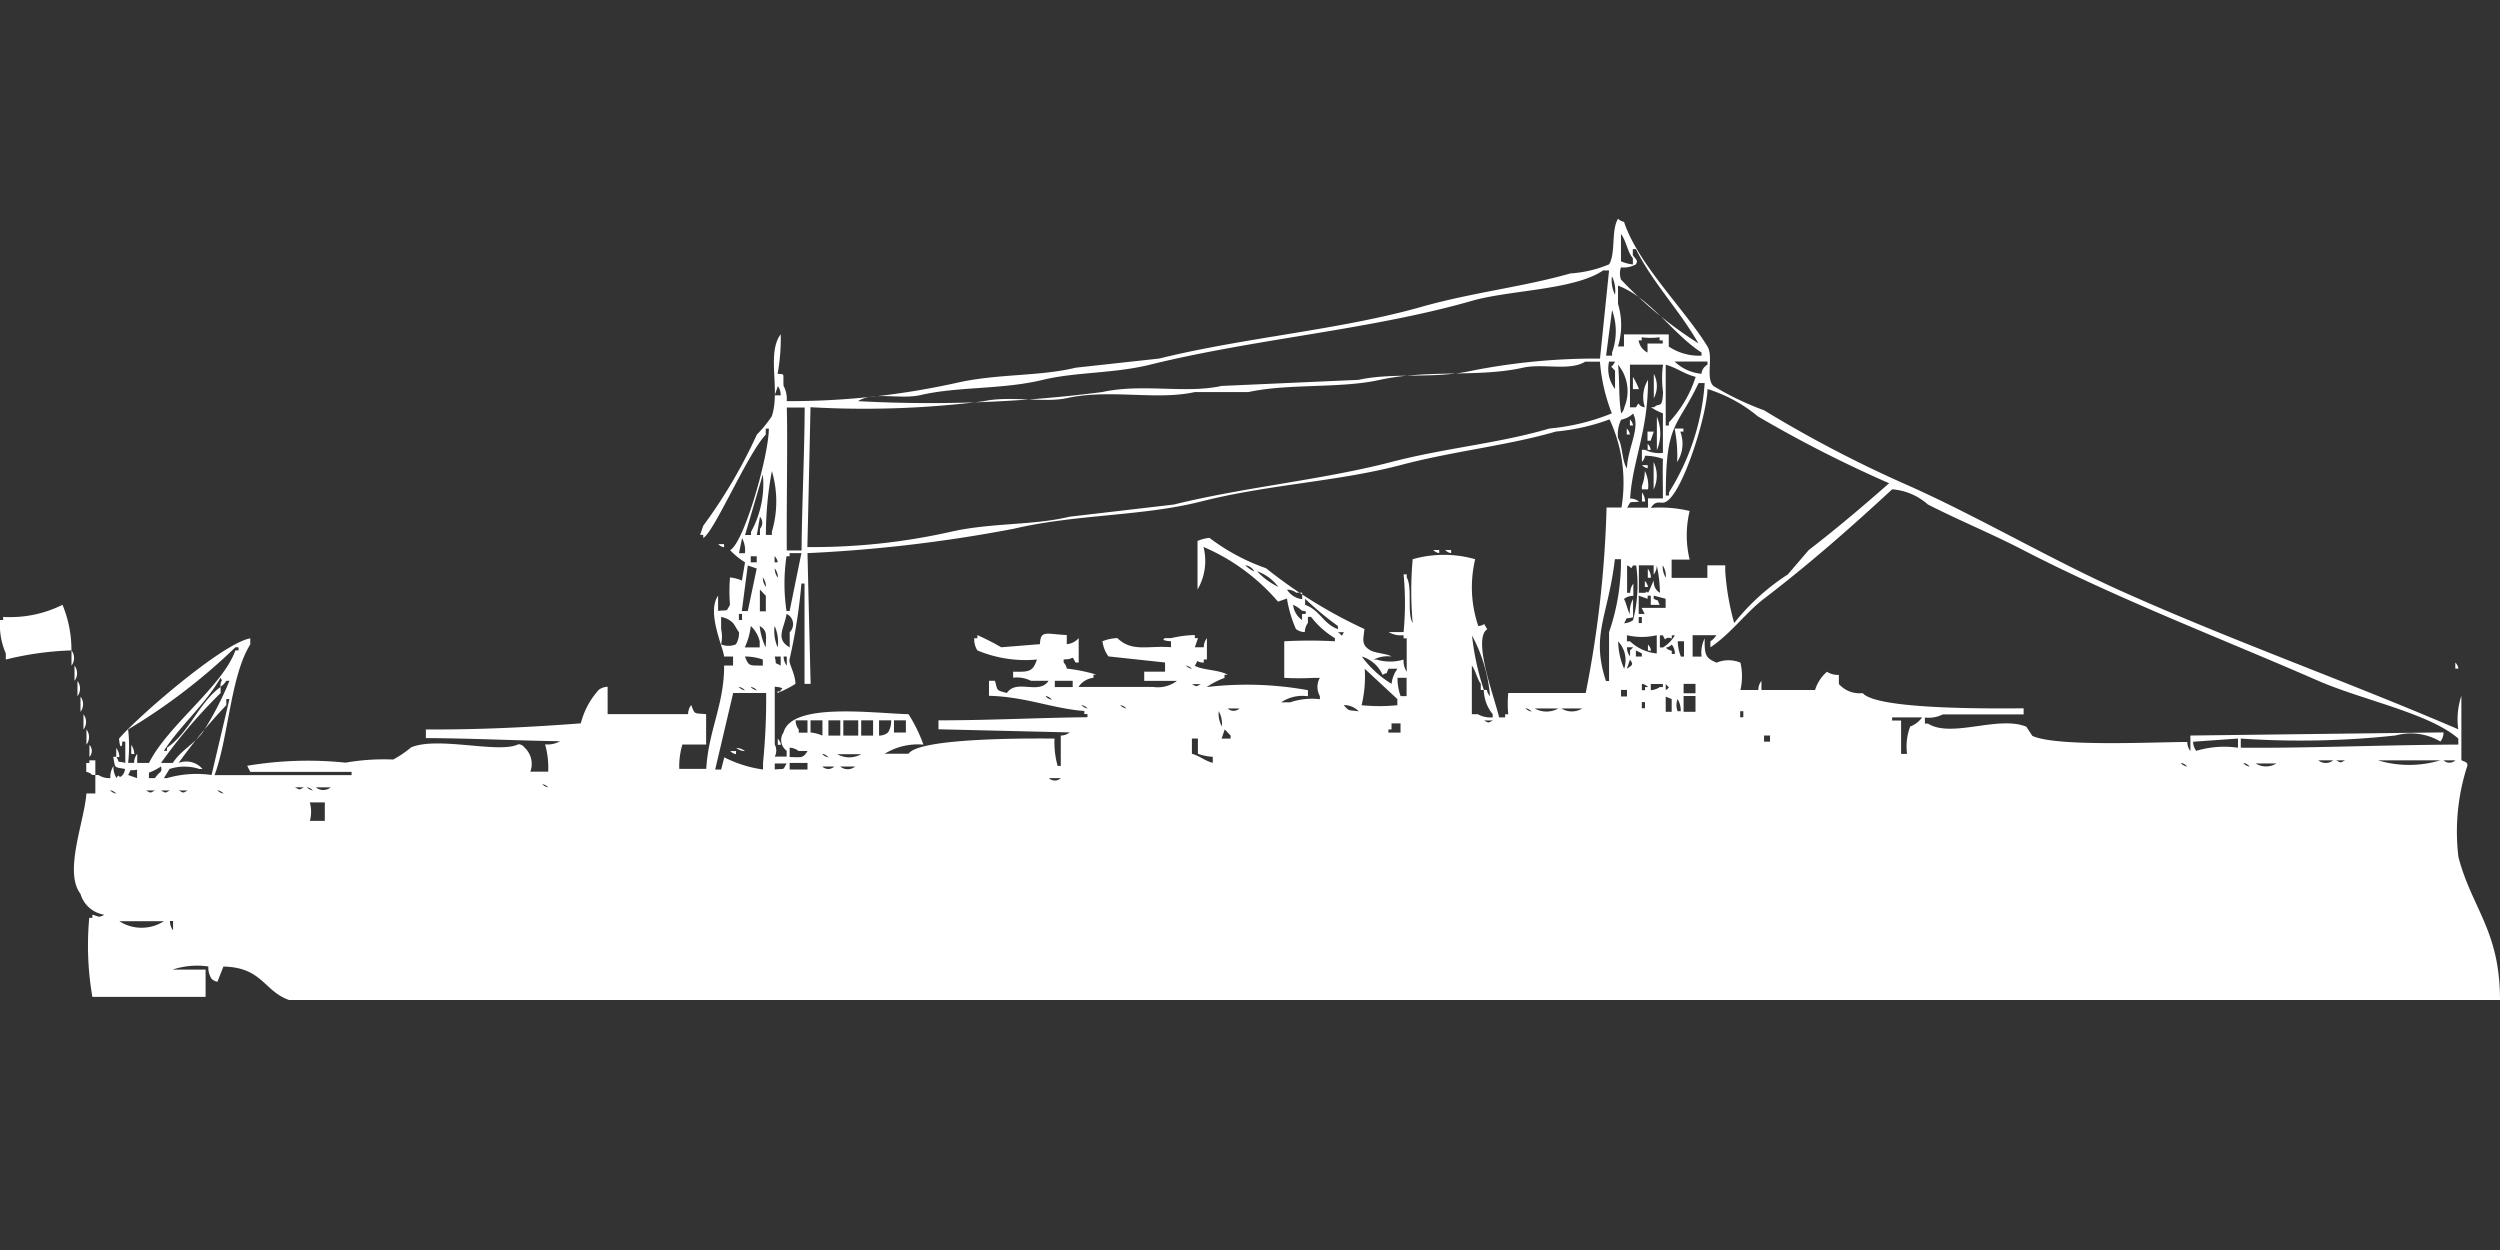 <svg width="80" height="40" viewBox="0 0 80 40" fill="#fff" xmlns="http://www.w3.org/2000/svg"><rect x="0" y="0" width="80" height="40" fill="#333333" stroke="none"/><path id="unit" fill-rule="evenodd" clip-rule="evenodd" d="M80,32H9.249c-0.808-.287-0.86-1.047-2.1-1.07l-0.191.486a0.325,0.325,0,0,1-.191-0.1,0.666,0.666,0,0,1-.1-0.389,2.511,2.511,0,0,0-1.144.1H6.579V31.9H2.956a9.693,9.693,0,0,1-.1-2.529h0.1v-0.1c0.21,0.05.189,0.11,0.381,0A0.944,0.944,0,0,1,2.574,28.6c-0.54-.7.129-2.321,0.191-3.21H3.051V24.8h0.1a0.634,0.634,0,0,0,.381.1,0.638,0.638,0,0,1,.1-0.389,0.638,0.638,0,0,0,.1.389c0.088-.2.051,0.067,0.191-0.1A0.354,0.354,0,0,0,4,24.607C3.628,24.535,3.7,24.6,3.623,24.218h0.1c0.139,0.247-.021.11,0.286,0.195V23.732h-0.1v0.1c-0.074.187-.1-0.195-0.1-0.195,0.586-.688,3.306-3.055,4.2-3.21v0.195c-0.633,1-.7,3-1.144,4.183h4.386V24.7H8.01l-0.1-.195a11.692,11.692,0,0,1,3.147-.1,7.153,7.153,0,0,1,1.526-.1,3.417,3.417,0,0,0,.572-0.389c0.858-.364,2.827.211,3.433-0.1a0.236,0.236,0,0,1,.191.1,0.711,0.711,0,0,1,.191.778h0.572a2.716,2.716,0,0,0-.1-0.875,0.785,0.785,0,0,0,.477-0.1c-1.316-.018-2.839-0.094-4.291-0.1V23.342c1.748,0.011,3.423-.078,4.958-0.195a2.536,2.536,0,0,1,.572-1.07,0.48,0.48,0,0,1,.286-0.1v0.876h2.575a0.476,0.476,0,0,1,.1-0.292c0.121,0.315.084,0.256,0.477,0.292v0.973H21.836a2.484,2.484,0,0,0-.1.778H22.6c0.075-1.249.576-2.053,0.572-3.307h0.286V21.008H23.17c-0.014-.262-0.568-1.416-0.191-1.945v0.486c0.341-.041.24,0.046,0.381-0.195a5.339,5.339,0,0,1,0-.875,1.188,1.188,0,0,1,.381.1l0.1-.584a2.394,2.394,0,0,1-.477-0.389c0.453-.25,1.234-3.023,1.24-3.891h-0.1v0.194c-0.578.6-1.644,3.105-2,3.307v-0.1h-0.1l0.1-.292a16.41,16.41,0,0,0,1.716-2.918,3.914,3.914,0,0,0,.477-0.584c0.282-.838-0.174-2.011.286-2.626a6.208,6.208,0,0,1-.1,1.265c0.247,0.027.169-.045,0.191,0.389a0.857,0.857,0,0,1,.1.486,24.622,24.622,0,0,0,5.435-.584c1.31-.3,2.635-0.2,3.814-0.486l2.67-.292c2.725-.675,5.773-0.912,8.391-1.654,1.637-.464,3.265-0.64,4.768-1.07a3.81,3.81,0,0,0,1.24-.292c0.216-.359.061-1.1,0.286-1.459a0.342,0.342,0,0,0,.191.1c0.443,1.35,1.934,2.788,2.67,3.988,0.2,0.333-.069,1.014.191,1.265a9.309,9.309,0,0,0,1.621.778A39.448,39.448,0,0,0,61.12,15.56c2.257,1.013,4.568,2.379,6.865,3.4,3.514,1.57,7.1,2.838,10.679,4.377a2.37,2.37,0,0,1,.1-1.07v2.043c0.021,0.068.218,0.043,0.191,0.194a6.823,6.823,0,0,0-.286,2.918C79.1,29.073,80,29.775,80,32ZM51.871,7.486V8.362a1.326,1.326,0,0,0,.381.1V8.265C52.078,8.062,52.038,7.7,51.871,7.486Zm0,1.07a0.584,0.584,0,0,0,0,.389,12.914,12.914,0,0,0,2.479,2.043c-0.595-1.046-1.455-1.925-2-3.016h-0.1V8.167c0.126,0.169.165,0.156,0.1,0.292A0.812,0.812,0,0,1,51.871,8.556ZM51.2,11.475L51.49,8.654H51.3c-0.932.631-2.974,0.622-4.2,0.973-3.227.927-6.922,1.209-10.3,2.043-1.157.286-2.376,0.23-3.433,0.486-1.3.315-2.7,0.206-3.91,0.486-0.648.15-1.512-.122-2,0.195a43.093,43.093,0,0,0,7.819-.292c1.279-.281,2.658.06,3.814-0.195l4.386-.195c1.12-.248,2.393-0.018,3.623-0.292A20.375,20.375,0,0,1,51.2,11.475Zm0.381-2.626a1.043,1.043,0,0,0,.1.584A1.044,1.044,0,0,0,51.585,8.848ZM51.967,10.7H53.4v0.389a1.74,1.74,0,0,0,1.049.292v-0.1C53.54,10.7,52.8,9.519,51.776,9.14V9.724a2.336,2.336,0,0,1,0,1.362h0.191V10.7Zm-0.381-.778-0.191,1.459h0.191v-0.1A2,2,0,0,0,51.585,9.918Zm1.144,1.07h0.477v-0.1h-0.1v-0.1a2.039,2.039,0,0,1-.572,0v0.1h-0.1a0.526,0.526,0,0,0,.286.389V10.988ZM25.936,13.031q-0.048,2.237-.1,4.475a20.142,20.142,0,0,0,4.577-.486c1.31-.3,2.635-0.2,3.814-0.486l3.337-.389c2.249-.557,4.77-0.791,6.961-1.362,1.736-.452,3.445-0.595,5.054-1.07a6.939,6.939,0,0,0,2-.486,5.763,5.763,0,0,1-.381-1.654H50.727c-0.5.31-1.348,0.048-2,.195-1.418.317-3.03,0.047-4.577,0.389-1.273.282-2.916,0.108-4.2,0.389H38.236c-1.239.273-2.726-.108-4.1,0.195-0.715.157-1.836-.086-2.67,0.1A30.415,30.415,0,0,1,25.936,13.031ZM51.49,11.572a1.06,1.06,0,0,0,.191.876V11.864c-0.185-.223-0.128-0.031,0-0.292H51.49Zm2.1,0a1.423,1.423,0,0,0,.858.389,0.37,0.37,0,0,1,.191-0.292v-0.1H53.588Zm-1.812.1c0.055,0.543.014,1.085,0.1,1.556a0.353,0.353,0,0,0,.1-0.195A1.329,1.329,0,0,0,51.776,11.669Zm0.381,0v1.362h0.191c0.155-.245,0-0.042.286,0a1.047,1.047,0,0,1,.1-0.876c0.009,1.623-.5,2.6-0.572,3.794a0.456,0.456,0,0,1,.286.1c-0.341.04-.24-0.046-0.381,0.194h0.667V15.949h0.477c0-.626-0.012-0.7,0-1.265a1.718,1.718,0,0,0-.572-0.1,0.336,0.336,0,0,1-.1.195V14.393h0.1a1.016,1.016,0,0,0,.572.1V13.226a1.67,1.67,0,0,1-.381-0.195h0.1c0.174-.165.259,0.08,0.286-0.486a3.1,3.1,0,0,1,0-.875H52.157Zm1.144,0v1.946h0.1v-0.1a3.783,3.783,0,0,0,.858-1.459C53.871,11.961,53.683,11.778,53.3,11.669Zm-0.381.292a0.824,0.824,0,0,1,0,.778V11.961Zm-0.667.1a1.918,1.918,0,0,1,.191.389H52.253V12.058Zm2.1,0.194c-0.689,1.457-1.053,1.223-1.049,3.6h0.1v-0.1a7.534,7.534,0,0,0,1.144-3.5H54.35Zm-29.464.1-0.1.292h0.191A0.477,0.477,0,0,0,24.887,12.35Zm29.75,0.1c-0.031.876-.8,3.334-1.335,3.6-0.152.091-.3-0.094-0.477,0.194a4.055,4.055,0,0,1,1.24.1,3.3,3.3,0,0,0,0,1.556H53.492v0.584h1.144V18.09h0.572v0.194a8.2,8.2,0,0,0,.286,1.654,7.122,7.122,0,0,1,1.716-1.556l0.667-.778c0.891-.686,1.732-1.4,2.575-2.14a40,40,0,0,1-4.2-2.14A4.708,4.708,0,0,0,54.637,12.448Zm-29.464.584c0.031,0.982-.01,3.016,0,4.572H25.65c0.01-1.417.092-3.021,0.1-4.572H25.173Zm27.08,0.195a0.781,0.781,0,0,1-.381.194,1.073,1.073,0,0,0-.1.584c0.154,0.251.122,0.74,0.286,0.973C52.084,14.329,52.512,13.677,52.253,13.226Zm0.763,0.1a1.372,1.372,0,0,1,0,1.07v-1.07ZM25.84,17.7q0.048,2.091.1,4.183H25.745v-3.21h-0.1a17.454,17.454,0,0,1-.381,2.432c-0.026.146,0.18,0.432,0.191,0.778a3.53,3.53,0,0,1-.572.292c-0.02-.136.078,0.039,0.1-0.1,0.183-.075-0.191-0.1-0.191-0.1v1.848a0.416,0.416,0,0,1,0,.389h0.381V24.023a0.423,0.423,0,0,1-.1-0.584c0.259-.967,2.822-0.619,4-0.584a4.858,4.858,0,0,1,.477.973,2.033,2.033,0,0,0-1.24.292h0.763c0.3-.454,3.11-0.5,4.672-0.486a2.714,2.714,0,0,0,.1.875h0.1V23.537a0.455,0.455,0,0,0,.286-0.1l-4.2-.1V23.051c1.622,0,3.275-.085,4.768-0.1v-0.1h-0.1v-0.1c-1-.071-1.862-0.453-3.051-0.486V21.786h0.191c0.09,0.33.037,0.3,0.381,0.389,0.318-.462,1.021.074,1.335-0.389H32.992a1.015,1.015,0,0,0-.572-0.1V21.494c0.517,0.011.629,0,.763-0.389a3.986,3.986,0,0,1-1.907-.292,0.666,0.666,0,0,1-.1-0.389h0.1v-0.1a7.738,7.738,0,0,1,.763.389l1.24-.1c0.016-.464.2-0.32,0.858-0.292v0.292a0.56,0.56,0,0,0,.381-0.195V21.2h-0.1c-0.153-.267,0-0.094-0.381-0.1v0.1a0.353,0.353,0,0,1,.1.195,5.345,5.345,0,0,1,.953.195h-0.1v0.1a0.652,0.652,0,0,0-.477.292H36.9a1.014,1.014,0,0,0,.763-0.194H36.615V21.494h0.667V21.2l-1.812-.195a1.042,1.042,0,0,1-.191-0.486,1.47,1.47,0,0,1,.477-0.1c0.463,0.456.984,0.234,1.716,0.292V20.521s-0.373-.019-0.191-0.1h0.191a3.687,3.687,0,0,1,.763-0.1v0.1h0.1l-0.1.292h0.286a0.476,0.476,0,0,1,.1-0.292v0.681h-0.1v0.1c-0.3,0-.128-0.165-0.286.1,0.218,0.142.8,0.131,1.049,0.292h-0.1v0.1a2.6,2.6,0,0,0-.572.292,10.972,10.972,0,0,1,3.242.1v0.195a1.213,1.213,0,0,0-.858.194h0.286a2.173,2.173,0,0,1,.954-0.1v-0.1a0.592,0.592,0,0,1,0-.584H42.05a8.576,8.576,0,0,1-.954,0V20.521a14.868,14.868,0,0,1,1.621,0v-0.1a2.763,2.763,0,0,1-.763-0.681h-0.1v0.194a0.5,0.5,0,0,0-.1.292,0.456,0.456,0,0,1-.286-0.1,4.056,4.056,0,0,1-.286-0.973l-0.286.1a6.507,6.507,0,0,0-2.384-1.751,1.819,1.819,0,0,1-.191,1.362V17.311a1.327,1.327,0,0,1,.381-0.1,6.556,6.556,0,0,0,1.812.973,15.325,15.325,0,0,0,3.147,1.945c-0.023.3-.126,0.5,0.191,0.681C44,20.9,44.4,20.919,44.529,21.008a0.988,0.988,0,0,0-.572.1h0.1a1.52,1.52,0,0,0,.858,0,0.638,0.638,0,0,0,.1.389v-1.07h-0.1v-0.1a0.785,0.785,0,0,1-.477-0.1h0.477a9.689,9.689,0,0,0,0-1.848h0.1v0.1c0.19,0.321,0,1.141.191,1.459a11.58,11.58,0,0,1,0-2.043,3.643,3.643,0,0,1,2,0,3.854,3.854,0,0,0,.1,2.14c0.28-.038.119-0.159,0.286,0.1-0.476.31,0.21,2.119,0.381,2.821h0.191v-0.1h0.1a3.593,3.593,0,0,1,0-.681h2.479a34.9,34.9,0,0,0,.667-5.934h0.477a4.819,4.819,0,0,0-.381-2.821,6.679,6.679,0,0,1-1.716.389c-1.563.454-3.258,0.621-4.958,1.07-2.025.535-4.237,0.62-6.389,1.167-1.889.481-3.977,0.4-6.007,0.875A46.411,46.411,0,0,1,25.84,17.7Zm26.317-4.28a0.353,0.353,0,0,1,.1.195h-0.1V13.42Zm-0.1.292a0.353,0.353,0,0,1,.1.194h-0.1V13.712Zm1.526,0h0.286v0.1h-0.1a1.089,1.089,0,0,1-.1.973A4.446,4.446,0,0,0,53.588,13.712Zm-0.858.1H52.92l-0.1.292h-0.1V13.809Zm0,0.389a0.353,0.353,0,0,1,.1.195h-0.1V14.2Zm0.191,0.584a1,1,0,0,1,0,.876V14.782Zm-0.381.1h0.191v0.1A0.325,0.325,0,0,1,52.539,14.879ZM24.7,15.074a10.979,10.979,0,0,0-.191,2.043H24.7v-0.1A3.424,3.424,0,0,0,24.7,15.074Zm27.938,0a1.072,1.072,0,0,1,.1.584H52.539v-0.1A1.368,1.368,0,0,0,52.634,15.074Zm-28.224.1-0.572,1.946h0.191v-0.1A3.175,3.175,0,0,0,24.41,15.171Zm29.75,5.156v0.681h0.286a1.044,1.044,0,0,1,.1-0.584c-0.01.555,0.037,0.631,0.381,0.778a0.991,0.991,0,0,1,.763,0,1.958,1.958,0,0,1,0,.875h0.572a0.476,0.476,0,0,1,.1-0.292v0.292h1.716a1.272,1.272,0,0,1,.381-0.584,0.633,0.633,0,0,0,.381.1v0.292a0.885,0.885,0,0,0,.763.292c0.453,0.527,4.081.494,5.149,0.486v0.195H62.169a1.015,1.015,0,0,1-.572.1v0.195h0.1c0.752,0.473,2.257-.272,3.147.1l0.191,0.292c0.76,0.353,3.815.2,4.958,0.195a0.477,0.477,0,0,0,.1.292V23.537l8.1-.1a0.477,0.477,0,0,1-.1.292,1.857,1.857,0,0,0-1.43-.195,28.251,28.251,0,0,1-4.958.1v0.292c2.222,0.018,4.225-.082,6.961-0.1V23.634c-0.921-.808-3.073-1.233-4.482-1.848-3.132-1.368-6.41-2.617-9.44-4.183-1-.519-2-0.925-3.051-1.459a1.939,1.939,0,0,0-1.144-.486c-1.32,1.221-2.661,2.4-4.1,3.5-0.6.462-1.063,1.122-1.716,1.556V20.521a0.587,0.587,0,0,0,.191-0.195H54.16Zm-1.621-4.572a0.5,0.5,0,0,1,.1.292h-0.1V15.755Zm-28.224.778-0.1.584h0.1V16.922A0.288,0.288,0,0,0,24.315,16.533Zm-0.572.681-0.1.486h0.191A0.827,0.827,0,0,0,23.743,17.214Zm-0.763.195H23.17v0.1A0.325,0.325,0,0,1,22.98,17.409ZM45.864,17.6h0.191v0.1A0.325,0.325,0,0,1,45.864,17.6Zm0.381,0h0.191v0.1A0.325,0.325,0,0,1,46.246,17.6Zm-20.6.1H25.268v0.1h-0.1a5.956,5.956,0,0,0,0,1.751h0.1Zm-1.621.1v0.195h0.191V17.8H24.029Zm0.763,0v0.195h0.1A0.335,0.335,0,0,0,24.791,17.8Zm26.889,0.1c-0.218,1.836-.773,2.407-0.286,3.891h0.1V20.23a6.969,6.969,0,0,0,.381-2.335H51.681Zm-27.747.195-0.191,1.459h0.191l0.286-1.362Zm15.924,0a1.1,1.1,0,0,0,.286.194A0.369,0.369,0,0,0,39.857,18.09Zm12.4,0.973a0.455,0.455,0,0,0-.286.1c0.066,0.1.123,0.389,0.191,0.486a0.828,0.828,0,0,1,.1-0.486v0.584c-0.309.08-.146-0.048-0.286,0.194a0.594,0.594,0,0,0,.286-0.1,4.5,4.5,0,0,0,.1-1.751h-0.1c-0.107.161-.009,0.06-0.191,0v0.875h0.1a0.476,0.476,0,0,1,.1-0.292v0.389Zm0.191-.973v0.875h0.191c0.092-.024.036-0.076,0.1,0,0.062-.084.128-0.306,0.191-0.389a0.388,0.388,0,0,0,.191.389,4.267,4.267,0,0,0-.1-0.875,0.476,0.476,0,0,1-.1.292V18.09H52.443Zm0.763,0a0.638,0.638,0,0,0,.1.389A0.638,0.638,0,0,0,53.206,18.09Zm-28.415.1a0.476,0.476,0,0,0,.1.292A0.476,0.476,0,0,0,24.791,18.187Zm27.938,0a0.5,0.5,0,0,1,.1.292h-0.1V18.187Zm-12.491.1a2.291,2.291,0,0,0,.667.486A1.456,1.456,0,0,0,40.238,18.284Zm-15.828.195a0.476,0.476,0,0,0,.1.292A0.476,0.476,0,0,0,24.41,18.479Zm28.224,0.1a0.353,0.353,0,0,1,.1.194h-0.1V18.576Zm-28.319.292v0.681h0.191V19.062C24.422,18.99,24.4,18.94,24.315,18.868Zm16.877,0a0.669,0.669,0,0,0,.477.292V18.965H41.478A0.48,0.48,0,0,0,41.192,18.868ZM53.3,19.451V19.16l-0.381-.1v0.1c0.235,0.126.065-.042,0.191,0.195H52.825V19.062h-0.1v0.1l-0.286-.1v0.584h0.191l-0.1-.195H53.3ZM41.764,19.16v0.195c0.483,0.174.568,0.6,1.049,0.778v-0.1A9.829,9.829,0,0,1,41.764,19.16ZM2,19.354a3.77,3.77,0,0,1,.286,1.459,9.972,9.972,0,0,0-2.1.292V20.911A2.318,2.318,0,0,1,0,19.841H0.1v-0.1A3.751,3.751,0,0,0,2,19.354Zm39.38,0a0.669,0.669,0,0,0,.286.486V19.646h0.1c0.094-.1-0.094-0.1-0.1-0.1A1.1,1.1,0,0,0,41.383,19.354Zm-17.735.292v0.195h0.1V19.646h-0.1Zm1.526,0c-0.076.466-.375,0.8,0.1,1.07V20.23A0.362,0.362,0,0,0,25.173,19.646Zm-2.1.973a0.621,0.621,0,0,0,.477,0,0.666,0.666,0,0,0,.1-0.389c-0.065-.075-0.125-0.217-0.191-0.292a0.676,0.676,0,0,0-.381-0.194v0.389A1.084,1.084,0,0,1,23.075,20.619Zm29.368-.875v0.194h0.1V19.743h-0.1Zm-28.415.292a2.14,2.14,0,0,1-.191.681h0.477V20.521A0.99,0.99,0,0,0,24.029,20.035Zm0.286,0a2.1,2.1,0,0,0,.191.681C24.518,20.324,24.557,20.184,24.315,20.035Zm0.477,0a1.282,1.282,0,0,0,.1.681A1.282,1.282,0,0,0,24.791,20.035ZM42.813,20.23c0.158,0.108.1,0.172,0.191,0H42.813Zm4.291,0.1a8.3,8.3,0,0,0,.381,1.751h-0.1V21.883c-0.116-.154-0.167-0.432-0.286-0.584v1.556h0.191a0.812,0.812,0,0,0,.477.1v-0.1a1.279,1.279,0,0,1-.286-0.778h0.1a0.335,0.335,0,0,0,.1.195A5,5,0,0,0,47.1,20.327Zm5.912,0.584V20.327a2.087,2.087,0,0,1-.954,0v0.195h0.1A1.443,1.443,0,0,0,53.016,20.911Zm0.1-.584v0.389h0.1a1.141,1.141,0,0,0,.381-0.389h-0.1v0.1c-0.287-.094-0.147.176-0.286-0.1h-0.1Zm-1.335.195a2.286,2.286,0,0,0,.191.875A0.866,0.866,0,0,0,51.776,20.521Zm1.907,0a1.42,1.42,0,0,0,.1.486h0.1V20.521H53.683Zm-0.954.1a0.353,0.353,0,0,1,.1.194h-0.1V20.619Zm0.763,0a0.343,0.343,0,0,1-.191.1,0.342,0.342,0,0,0,.191.1v0.1h0.1A0.477,0.477,0,0,0,53.492,20.619ZM4.386,24.413H4.768c0.6-1.2,2.354-2.452,2.765-3.6h0.1v-0.1h-0.1A19.015,19.015,0,0,1,4.1,23.342a4.762,4.762,0,0,1,0,1.07H4.291a0.476,0.476,0,0,1,.1-0.292v0.292Zm47.676-3.7a0.476,0.476,0,0,0,.1.292V20.813l0.1-.1H52.062Zm-49.774.1a0.4,0.4,0,0,1,0,.486V20.813Zm50.06,0v0.195h0.191v-0.1Zm-28.51.195c0.126,0.327.147,0.282,0.572,0.292V21.105A1.715,1.715,0,0,0,23.838,21.008Zm0.953,0c0.079,0.316-.047.149,0.191,0.292V21.008H24.791Zm0.286,0a0.475,0.475,0,0,0,.1.292V21.008h-0.1Zm18.5,0a3.321,3.321,0,0,0,.954.875A0.967,0.967,0,0,1,44.72,21.4H44.434c-0.123.24,0.041,0.066-.191,0.195A1.065,1.065,0,0,0,43.576,21.008Zm8.582,0.1-0.1.292C52.248,21.28,52.274,21.259,52.157,21.105ZM78.57,21.2a0.353,0.353,0,0,1,.1.195h-0.1V21.2Zm-76.186.1a0.4,0.4,0,0,1,0,.486V21.3Zm35.566,0a0.343,0.343,0,0,0,.191.1A0.342,0.342,0,0,0,37.95,21.3Zm5.721,0.1a3.9,3.9,0,0,1-.1,1.167,5.726,5.726,0,0,0,1.144,0V22.37Zm-36.615.292c-0.5.866-1.277,1.508-1.812,2.335h0.1v-0.1c0.717-.492,1.021-1.445,1.716-1.946v0.195a16.867,16.867,0,0,0-1.907,2.237H5.53c0.252-.394.69-0.611,0.954-0.973a10.185,10.185,0,0,0,.858-1.654h-0.1a0.588,0.588,0,0,1-.191.194C7.062,21.7,7.148,21.845,7.056,21.689Zm37.664,0a1.682,1.682,0,0,0,.1.584h0.191V21.689H44.72Zm-42.241.1a0.4,0.4,0,0,1,0,.486V21.786Zm31.275,0v0.194h0.572V21.786H33.755Zm4.386,0.1c0.164,0.086.122,0.086,0.286,0H38.141Zm14.4,0v0.195h0.1v-0.1h0.1A0.341,0.341,0,0,0,52.539,21.883Zm0.286,0v0.195a0.592,0.592,0,0,0,.286-0.1h0.1v-0.1H52.825Zm0.477,0v0.195C53.455,21.962,53.418,22.037,53.3,21.883Zm0.572,0v0.292h0.381V21.883H53.874Zm-30.226.1a0.341,0.341,0,0,0,.191.1A0.342,0.342,0,0,0,23.647,21.981Zm0.381,0a0.341,0.341,0,0,0,.191.1A0.342,0.342,0,0,0,24.029,21.981Zm27.843,0.1v0.195h0.191V22.078H51.871Zm-28.415.1-0.572,2.432h0.191l0.1-.389a3.914,3.914,0,0,0,1.24.389V24.413a20.568,20.568,0,0,0,.1-2.237H23.457Zm-20.882.1a0.4,0.4,0,0,1,0,.486V22.272Zm30.894,0a0.342,0.342,0,0,0,.191.1A0.341,0.341,0,0,0,33.468,22.272Zm19.833,0v0.486h0.191V22.37Zm0.572,0v0.486h0.381V22.272H53.874ZM6.77,24.8L7.342,22.37h-0.1v0.195a16.976,16.976,0,0,0-1.526,1.848,0.684,0.684,0,0,1,.763.194h-0.1a1.551,1.551,0,0,0-.954,0L5.244,24.9h0.1A3.387,3.387,0,0,1,6.77,24.8ZM53.683,22.37a0.544,0.544,0,0,0,0,.389h0.1A0.705,0.705,0,0,0,53.683,22.37Zm-1.144.1v0.195h0.1V22.467h-0.1Zm-17.926.1a0.343,0.343,0,0,0,.191.1A0.341,0.341,0,0,0,34.613,22.564Zm1.24,0a0.342,0.342,0,0,0,.191.1A0.342,0.342,0,0,0,35.852,22.564Zm7.151,0c0.19,0.215.144,0.137,0.477,0.195A0.637,0.637,0,0,0,43,22.564Zm-3.719.1a0.275,0.275,0,0,0,.381,0H39.285Zm9.535,0a0.342,0.342,0,0,0,.191.1A0.341,0.341,0,0,0,48.82,22.662Zm0.286,0a0.78,0.78,0,0,0,.763,0H49.106Zm0.858,0a0.631,0.631,0,0,0,.668,0H49.964ZM39,22.759a0.828,0.828,0,0,0,.1.486A0.828,0.828,0,0,0,39,22.759Zm16.686,0v0.194h0.1V22.759h-0.1Zm-53.015.1a0.4,0.4,0,0,1,0,.486V22.856Zm58.164,0.195v1.07h0.191a1.806,1.806,0,0,1,.1-0.875,0.819,0.819,0,0,0,.381-0.292H60.548v0.1h0.286Zm-35.375,0a0.477,0.477,0,0,0,.1.292v0.1H25.84V23.051H25.459Zm0.477,0V23.44a1.188,1.188,0,0,1,.381.1V23.051H25.936Zm0.572,0v0.486h0.381V23.051H26.508Zm0.477,0v0.486h0.477V23.051H26.985Zm0.572,0v0.486h0.381V23.051H27.557Zm0.572,0v0.486a0.456,0.456,0,0,0,.286-0.1,0.666,0.666,0,0,0,.1-0.389H28.129Zm0.477,0V23.44h0.381V23.051H28.606Zm18.88,0c0.164,0.086.122,0.086,0.286,0H47.485Zm-2.67.389V23.148H44.529v0.195h-0.1v0.1h0.382Zm-42.05-.1a0.4,0.4,0,0,1,0,.486V23.342Zm36.424,0-0.1.292H39.38v-0.1C39.3,23.465,39.273,23.414,39.19,23.342Zm17.259,0.195v0.195h0.191V23.537H56.448Zm-31.561.1a0.353,0.353,0,0,1,.1.195h-0.1V23.634Zm13.444,0.486V23.634H38.141v0.486c0.293,0.09.358,0.2,0.668,0.292V24.218A1.73,1.73,0,0,1,38.331,24.121Zm31.847-.389a0.477,0.477,0,0,0,.1.292,3.1,3.1,0,0,1,1.335-.1V23.634Zm-67.318.1a0.288,0.288,0,0,1,0,.389V23.829Zm1.335,0a0.5,0.5,0,0,1,.1.292H4.2V23.829Zm-0.477.1a0.5,0.5,0,0,1,.1.292h-0.1V23.926Zm19.833,0a0.456,0.456,0,0,1,.286.1A0.455,0.455,0,0,1,23.552,23.926Zm1.716,0v0.292c0.372,0,.429.048,0.572-0.195H25.554A0.48,0.48,0,0,0,25.268,23.926Zm-1.907.1h0.191v0.1A0.324,0.324,0,0,1,23.361,24.023Zm2.956,0.1a0.342,0.342,0,0,0,.191.1A0.342,0.342,0,0,0,26.317,24.121Zm0.477,0a0.78,0.78,0,0,0,.763,0H26.794Zm-23.933.195H3.051V24.8h-0.1a0.341,0.341,0,0,0-.191-0.1V24.413h0.1v-0.1Zm71.323,0a0.377,0.377,0,0,0,.477,0H74.184Zm0.572,0c0.164,0.086.122,0.086,0.286,0H74.756Zm1.335,0a3.465,3.465,0,0,0,2,0h-2Zm2.1,0a0.275,0.275,0,0,0,.381,0H78.188Zm-53.4.1v0.194c0.341-.04.24,0.046,0.381-0.194H24.791Zm0.477,0v0.194H25.84V24.413H25.268Zm44.529,0a0.341,0.341,0,0,0,.191.1A0.342,0.342,0,0,0,69.8,24.413Zm2,0a0.341,0.341,0,0,0,.191.1A0.342,0.342,0,0,0,71.8,24.413Zm0.381,0a0.631,0.631,0,0,0,.667,0H72.181Zm-67.032.1a1.853,1.853,0,0,1-.381.195V24.9H4.958C5.123,24.655,5.2,24.742,5.149,24.51Zm21.168,0a0.274,0.274,0,0,0,.381,0H26.317Zm0.572,0a0.377,0.377,0,0,0,.477,0H26.889Zm-22.5.1C4.077,24.688,4.24,24.559,4.1,24.8l0.286,0.1V24.607ZM33.564,24.9a0.274,0.274,0,0,0,.381,0H33.564Zm-16.21.195a0.342,0.342,0,0,0,.191.1A0.341,0.341,0,0,0,17.354,25.093Zm-7.914.1c0.164,0.086.122,0.086,0.286,0H9.44Zm0.381,0a0.342,0.342,0,0,0,.191.1A0.341,0.341,0,0,0,9.821,25.191Zm0.286,0a0.377,0.377,0,0,0,.477,0H10.107Zm-6.579.1a0.341,0.341,0,0,0,.191.1A0.342,0.342,0,0,0,3.528,25.288Zm1.144,0c0.164,0.086.122,0.087,0.286,0H4.672Zm0.477,0c0.164,0.086.122,0.087,0.286,0H5.149Zm0.572,0c0.164,0.086.122,0.087,0.286,0H5.721Zm1.24,0a0.341,0.341,0,0,0,.191.1A0.342,0.342,0,0,0,6.961,25.288Zm2.956,0.389a1.144,1.144,0,0,1,0,.584h0.477V25.677H9.917Zm-6.1,3.794a1.322,1.322,0,0,0,1.43,0H3.814Zm1.621,0a0.476,0.476,0,0,0,.1.292V29.471h-0.1Z"/></svg>